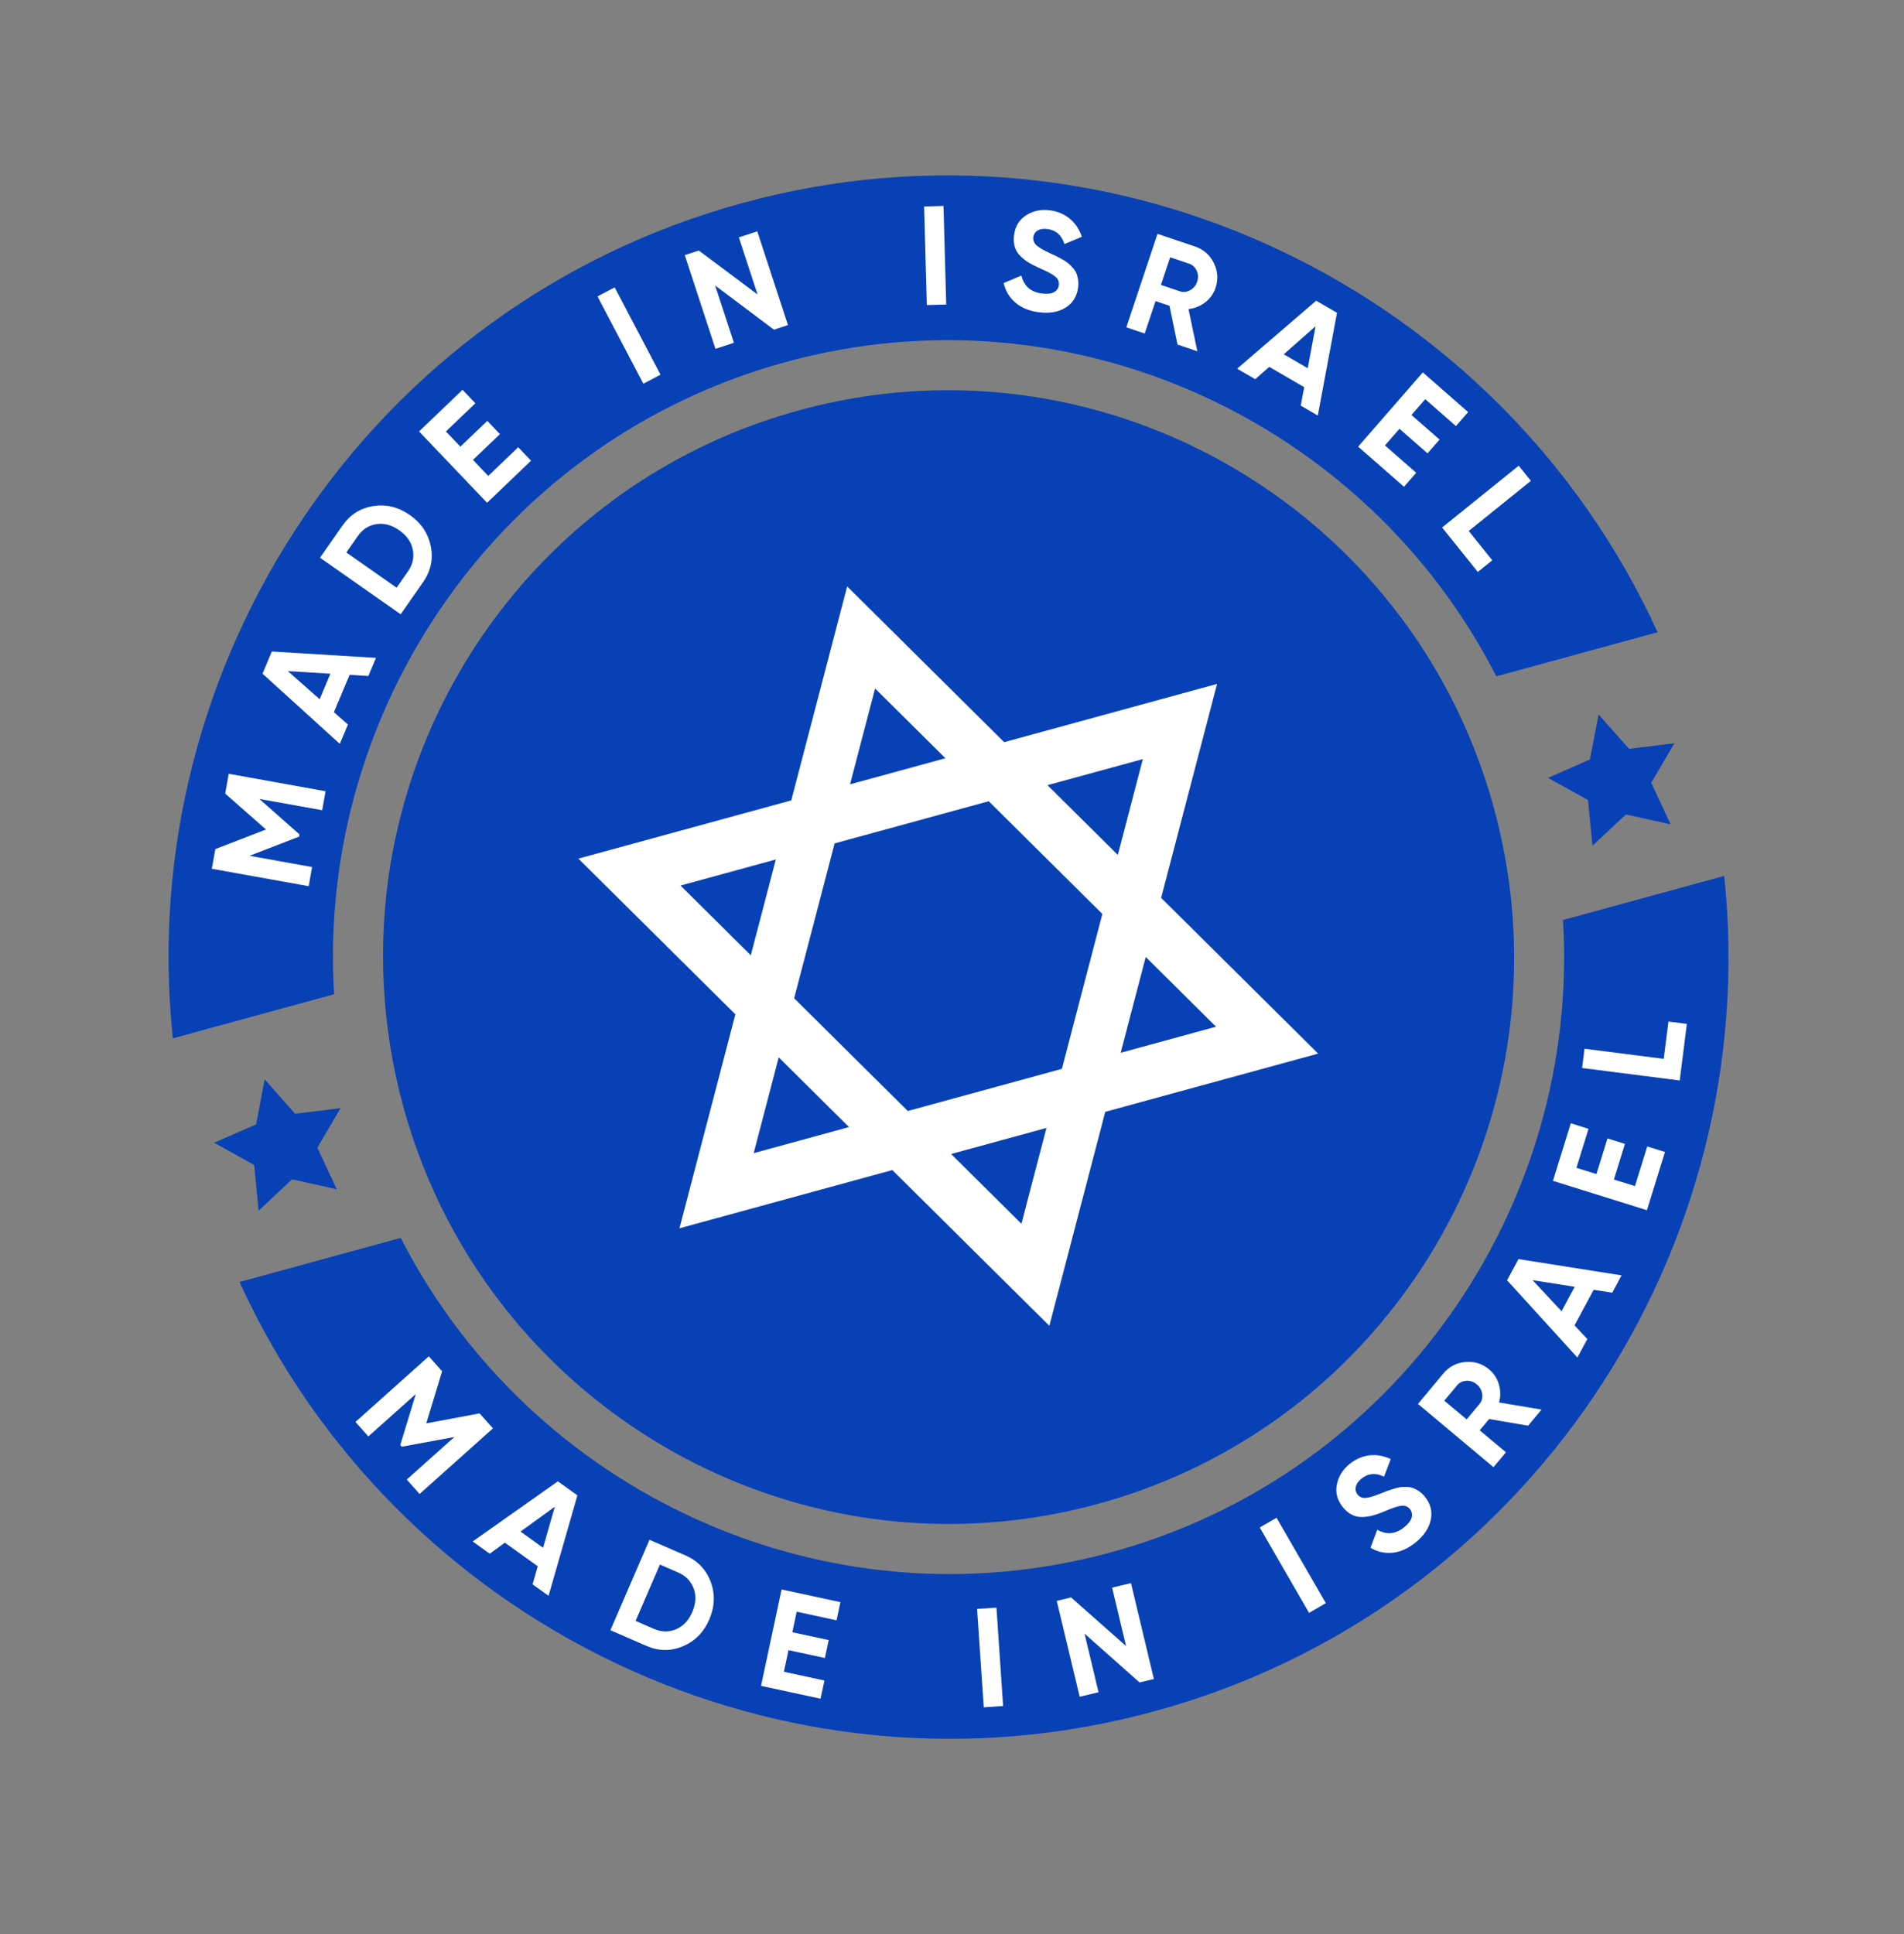 <?xml version="1.0" encoding="UTF-8"?>
<svg xmlns="http://www.w3.org/2000/svg" width="64" height="65" viewBox="0 0 64 65" fill="none">
  <rect x="0" y="0" width="64" height="65" fill="#808080" stroke="none"/>
  <g clip-path="url(#clip0_237_6187)">
    <path d="M50.215 27.154C50.948 29.835 51.072 32.537 50.67 35.115C50.581 35.694 50.463 36.267 50.321 36.831C48.701 43.27 43.758 48.669 36.909 50.542C30.06 52.416 23.058 50.283 18.386 45.564C17.976 45.151 17.584 44.718 17.213 44.265C15.555 42.25 14.286 39.861 13.553 37.181C12.82 34.5 12.691 31.698 13.12 29.078C13.214 28.498 13.335 27.925 13.483 27.359C15.14 20.984 20.06 15.651 26.858 13.791C33.657 11.932 40.606 14.019 45.277 18.664C45.692 19.076 46.088 19.508 46.464 19.96C48.167 21.997 49.469 24.425 50.215 27.154L50.215 27.154Z" fill="#0841B5"></path>
    <path d="M40.909 22.986L33.753 24.943L32.534 23.733L31.254 22.463L28.476 19.709L27.487 23.493L27.031 25.238L26.597 26.9L19.441 28.857L24.718 34.09L22.839 41.281L29.995 39.324L31.109 40.429L32.389 41.699L35.272 44.558L36.299 40.63L36.755 38.885L37.151 37.367L44.307 35.41L39.03 30.176L40.91 22.986L40.909 22.986ZM38.415 25.512L37.574 28.733L35.21 26.388L38.415 25.512L38.415 25.512ZM29.414 23.139L30.559 24.273L31.778 25.483L28.573 26.36L29.007 24.698L29.415 23.139L29.414 23.139ZM22.874 29.762L26.078 28.885L25.237 32.106L22.874 29.762L22.874 29.762ZM25.334 38.756L26.175 35.535L28.538 37.879L25.334 38.756L25.334 38.756ZM34.334 41.129L33.084 39.889L31.971 38.784L35.175 37.908L34.779 39.425L34.334 41.129L34.334 41.129ZM35.694 35.922L30.514 37.339L26.694 33.55L28.054 28.345L33.235 26.928L37.054 30.716L35.694 35.922ZM40.875 34.506L37.67 35.382L38.512 32.162L40.875 34.506L40.875 34.506Z" fill="white"></path>
    <path d="M24.953 6.824C12.403 10.256 4.478 22.326 5.811 34.897L11.231 33.415C10.64 23.826 16.812 14.792 26.414 12.166C36.016 9.54 45.927 14.176 50.297 22.731L55.717 21.249C50.468 9.749 37.504 3.392 24.953 6.824ZM52.537 30.92C53.127 40.508 46.957 49.542 37.353 52.169C27.75 54.795 17.842 50.157 13.47 41.603L8.051 43.086C13.301 54.584 26.265 60.942 38.815 57.51C51.364 54.078 59.289 42.007 57.956 29.438L52.537 30.92Z" fill="#0841B5"></path>
    <path d="M8.898 36.276L9.92 37.431L11.447 37.243L10.668 38.572L11.32 39.969L9.817 39.636L8.693 40.688L8.543 39.153L7.197 38.405L8.607 37.79L8.898 36.276Z" fill="#0841B5"></path>
    <path d="M53.735 24.013L54.756 25.167L56.283 24.979L55.504 26.308L56.156 27.706L54.653 27.372L53.529 28.424L53.379 26.889L52.033 26.142L53.443 25.526L53.735 24.013Z" fill="#0841B5"></path>
    <path d="M16.57 48.005L14.104 50.21L13.673 49.725L15.272 48.296L13.507 48.621L13.454 48.566L13.976 46.852L12.382 48.276L11.948 47.789L14.414 45.584L14.861 46.086L14.328 47.837L16.121 47.502L16.57 48.005L16.57 48.005Z" fill="white"></path>
    <path d="M17.901 53.247L18.076 52.639L16.97 51.847L16.462 52.217L15.889 51.806L18.752 49.785L19.409 50.256L18.439 53.632L17.901 53.247ZM17.496 51.474L18.254 52.017L18.65 50.637L17.496 51.474Z" fill="white"></path>
    <path d="M23.037 52.273C23.453 52.454 23.737 52.752 23.89 53.165C24.043 53.579 24.026 54 23.841 54.428C23.656 54.857 23.361 55.157 22.955 55.328C22.55 55.499 22.139 55.494 21.723 55.313L20.518 54.789L21.832 51.749L23.037 52.273L23.037 52.273ZM21.971 54.74C22.234 54.854 22.486 54.86 22.726 54.756C22.967 54.652 23.148 54.46 23.269 54.18C23.39 53.899 23.407 53.635 23.317 53.388C23.229 53.142 23.052 52.961 22.789 52.846L22.182 52.582L21.364 54.476L21.971 54.74Z" fill="white"></path>
    <path d="M26.349 56.185L27.712 56.479L27.581 57.09L25.581 56.659L26.272 53.419L28.249 53.845L28.119 54.456L26.779 54.167L26.632 54.857L27.856 55.12L27.728 55.722L26.504 55.459L26.349 56.185L26.349 56.185Z" fill="white"></path>
    <path d="M32.843 54.073L33.494 54.03L33.718 57.336L33.068 57.38L32.843 54.073L32.843 54.073Z" fill="white"></path>
    <path d="M37.382 53.357L38.016 53.206L38.786 56.429L38.304 56.544L36.455 54.903L36.926 56.874L36.292 57.025L35.521 53.802L36.003 53.687L37.851 55.321L37.382 53.357L37.382 53.357Z" fill="white"></path>
    <path d="M42.345 51.336L42.909 51.01L44.566 53.879L44.002 54.206L42.345 51.336L42.345 51.336Z" fill="white"></path>
    <path d="M47.591 51.833C47.337 52.04 47.077 52.157 46.811 52.184C46.545 52.211 46.297 52.156 46.067 52.017L46.294 51.411C46.607 51.593 46.91 51.563 47.203 51.325C47.345 51.21 47.428 51.099 47.452 50.994C47.477 50.889 47.457 50.797 47.393 50.719C47.32 50.628 47.222 50.59 47.101 50.606C46.98 50.621 46.791 50.684 46.536 50.794C46.393 50.853 46.268 50.898 46.161 50.928C46.054 50.959 45.937 50.977 45.811 50.984C45.685 50.991 45.565 50.967 45.452 50.913C45.339 50.858 45.235 50.772 45.14 50.655C44.951 50.422 44.883 50.169 44.936 49.896C44.988 49.624 45.131 49.393 45.363 49.204C45.571 49.035 45.795 48.938 46.035 48.911C46.275 48.884 46.512 48.926 46.747 49.036L46.522 49.628C46.24 49.491 45.987 49.514 45.762 49.697C45.657 49.782 45.594 49.873 45.573 49.97C45.552 50.066 45.572 50.152 45.633 50.228C45.699 50.309 45.786 50.348 45.894 50.343C46.002 50.339 46.175 50.288 46.413 50.192C46.511 50.153 46.586 50.124 46.637 50.104C46.688 50.085 46.76 50.061 46.853 50.033C46.945 50.004 47.02 49.987 47.078 49.98C47.136 49.974 47.206 49.972 47.288 49.974C47.371 49.976 47.443 49.989 47.505 50.012C47.566 50.035 47.631 50.07 47.7 50.118C47.769 50.166 47.833 50.226 47.893 50.3C48.086 50.537 48.152 50.796 48.093 51.076C48.034 51.356 47.867 51.608 47.591 51.833L47.591 51.833Z" fill="white"></path>
    <path d="M51.364 47.915L50.054 47.691L49.738 48.071L50.62 48.809L50.202 49.31L47.663 47.184L48.51 46.167C48.706 45.932 48.955 45.801 49.256 45.774C49.558 45.747 49.825 45.831 50.057 46.026C50.214 46.157 50.323 46.324 50.382 46.526C50.442 46.728 50.444 46.931 50.389 47.135L51.816 47.374L51.365 47.915L51.364 47.915ZM48.548 47.075L49.299 47.703L49.729 47.187C49.808 47.093 49.839 46.981 49.821 46.851C49.804 46.722 49.743 46.614 49.639 46.526C49.535 46.439 49.419 46.4 49.29 46.407C49.161 46.414 49.057 46.464 48.978 46.559L48.548 47.074L48.548 47.075Z" fill="white"></path>
    <path d="M54.193 43.445L53.569 43.347L52.925 44.545L53.355 45.003L53.021 45.624L50.658 43.028L51.042 42.316L54.506 42.863L54.193 43.445ZM52.489 44.067L52.931 43.247L51.515 43.024L52.489 44.067Z" fill="white"></path>
    <path d="M54.957 39.864L55.37 38.53L55.966 38.716L55.359 40.673L52.2 39.686L52.8 37.752L53.396 37.938L52.989 39.249L53.662 39.459L54.033 38.261L54.62 38.444L54.248 39.642L54.957 39.863L54.957 39.864Z" fill="white"></path>
    <path d="M55.924 35.586L56.082 34.333L56.701 34.412L56.461 36.313L53.18 35.894L53.261 35.246L55.924 35.586Z" fill="white"></path>
    <path d="M7.688 26.006L10.944 26.592L10.83 27.23L8.718 26.851L10.065 28.042L10.055 28.117L8.387 28.762L10.49 29.14L10.376 29.783L7.12 29.198L7.238 28.536L8.941 27.878L7.57 26.671L7.688 26.006L7.688 26.006Z" fill="white"></path>
    <path d="M12.382 22.719L11.752 22.681L11.224 23.935L11.695 24.35L11.422 25L8.824 22.641L9.138 21.896L12.638 22.11L12.382 22.72L12.382 22.719ZM10.745 23.501L11.106 22.642L9.676 22.555L10.745 23.501Z" fill="white"></path>
    <path d="M11.51 17.666C11.769 17.294 12.117 17.074 12.552 17.008C12.986 16.941 13.395 17.042 13.777 17.31C14.159 17.578 14.393 17.928 14.48 18.36C14.567 18.793 14.48 19.195 14.22 19.567L13.468 20.645L10.757 18.744L11.509 17.666L11.51 17.666ZM13.709 19.209C13.873 18.974 13.929 18.727 13.875 18.471C13.822 18.214 13.67 17.997 13.42 17.822C13.169 17.646 12.915 17.577 12.656 17.615C12.396 17.653 12.185 17.789 12.021 18.024L11.642 18.567L13.331 19.752L13.709 19.209Z" fill="white"></path>
    <path d="M16.412 15.995L17.419 15.03L17.85 15.483L16.372 16.898L14.086 14.5L15.547 13.101L15.979 13.553L14.988 14.501L15.475 15.011L16.38 14.145L16.804 14.591L15.899 15.457L16.412 15.995Z" fill="white"></path>
    <path d="M20.084 9.962L20.661 9.658L22.202 12.592L21.625 12.896L20.084 9.962Z" fill="white"></path>
    <path d="M24.836 7.978L25.455 7.775L26.486 10.925L26.015 11.08L24.038 9.595L24.669 11.521L24.049 11.724L23.018 8.574L23.489 8.42L25.464 9.897L24.836 7.979L24.836 7.978Z" fill="white"></path>
    <path d="M31.062 6.939L31.714 6.922L31.806 10.235L31.154 10.252L31.062 6.939Z" fill="white"></path>
    <path d="M34.92 10.495C34.595 10.452 34.331 10.343 34.129 10.168C33.926 9.993 33.796 9.775 33.738 9.513L34.333 9.262C34.417 9.614 34.647 9.814 35.022 9.864C35.203 9.887 35.34 9.872 35.433 9.818C35.525 9.763 35.578 9.686 35.591 9.586C35.606 9.47 35.567 9.373 35.472 9.295C35.377 9.217 35.202 9.123 34.947 9.013C34.805 8.95 34.687 8.89 34.591 8.833C34.495 8.776 34.401 8.704 34.309 8.616C34.218 8.53 34.152 8.426 34.114 8.307C34.076 8.187 34.066 8.052 34.086 7.902C34.124 7.605 34.261 7.382 34.495 7.233C34.728 7.084 34.994 7.029 35.29 7.068C35.556 7.103 35.781 7.199 35.965 7.355C36.15 7.512 36.283 7.713 36.365 7.959L35.781 8.202C35.686 7.903 35.495 7.735 35.208 7.697C35.074 7.679 34.965 7.695 34.88 7.747C34.796 7.797 34.747 7.871 34.734 7.968C34.721 8.072 34.753 8.161 34.83 8.236C34.908 8.312 35.063 8.403 35.297 8.511C35.393 8.555 35.466 8.589 35.515 8.613C35.564 8.637 35.631 8.673 35.715 8.721C35.8 8.769 35.864 8.812 35.908 8.849C35.953 8.887 36.003 8.936 36.058 8.998C36.114 9.059 36.154 9.12 36.18 9.181C36.205 9.242 36.225 9.313 36.238 9.396C36.251 9.479 36.251 9.568 36.239 9.661C36.199 9.965 36.058 10.191 35.814 10.341C35.571 10.49 35.273 10.541 34.92 10.494L34.92 10.495Z" fill="white"></path>
    <path d="M39.58 11.58L39.31 10.277L38.842 10.119L38.477 11.209L37.859 11.001L38.908 7.86L40.163 8.282C40.453 8.38 40.665 8.564 40.8 8.836C40.935 9.108 40.955 9.388 40.859 9.675C40.794 9.869 40.679 10.031 40.513 10.16C40.347 10.289 40.159 10.364 39.949 10.387L40.247 11.805L39.58 11.58ZM39.333 8.647L39.023 9.576L39.659 9.79C39.776 9.829 39.891 9.817 40.005 9.754C40.119 9.691 40.198 9.595 40.241 9.467C40.284 9.338 40.279 9.215 40.225 9.097C40.171 8.979 40.086 8.9 39.97 8.861L39.334 8.647L39.333 8.647Z" fill="white"></path>
    <path d="M43.723 13.633L43.839 13.012L42.663 12.329L42.193 12.745L41.584 12.391L44.241 10.106L44.941 10.512L44.296 13.966L43.724 13.633L43.723 13.633ZM43.152 11.907L43.958 12.375L44.221 10.964L43.152 11.907L43.152 11.907Z" fill="white"></path>
    <path d="M46.553 14.97L47.603 15.889L47.194 16.36L45.652 15.011L47.825 12.516L49.349 13.849L48.939 14.32L47.907 13.416L47.444 13.947L48.388 14.773L47.984 15.236L47.041 14.411L46.553 14.97L46.553 14.97Z" fill="white"></path>
    <path d="M49.369 17.846L50.16 18.831L49.675 19.222L48.474 17.728L51.049 15.652L51.458 16.161L49.369 17.845L49.369 17.846Z" fill="white"></path>
  </g>
  <defs>
    <clipPath id="clip0_237_6187">
      <rect width="51.739" height="52.547" fill="white" transform="translate(0 13.648) rotate(-15.295)"></rect>
    </clipPath>
  </defs>
</svg>
